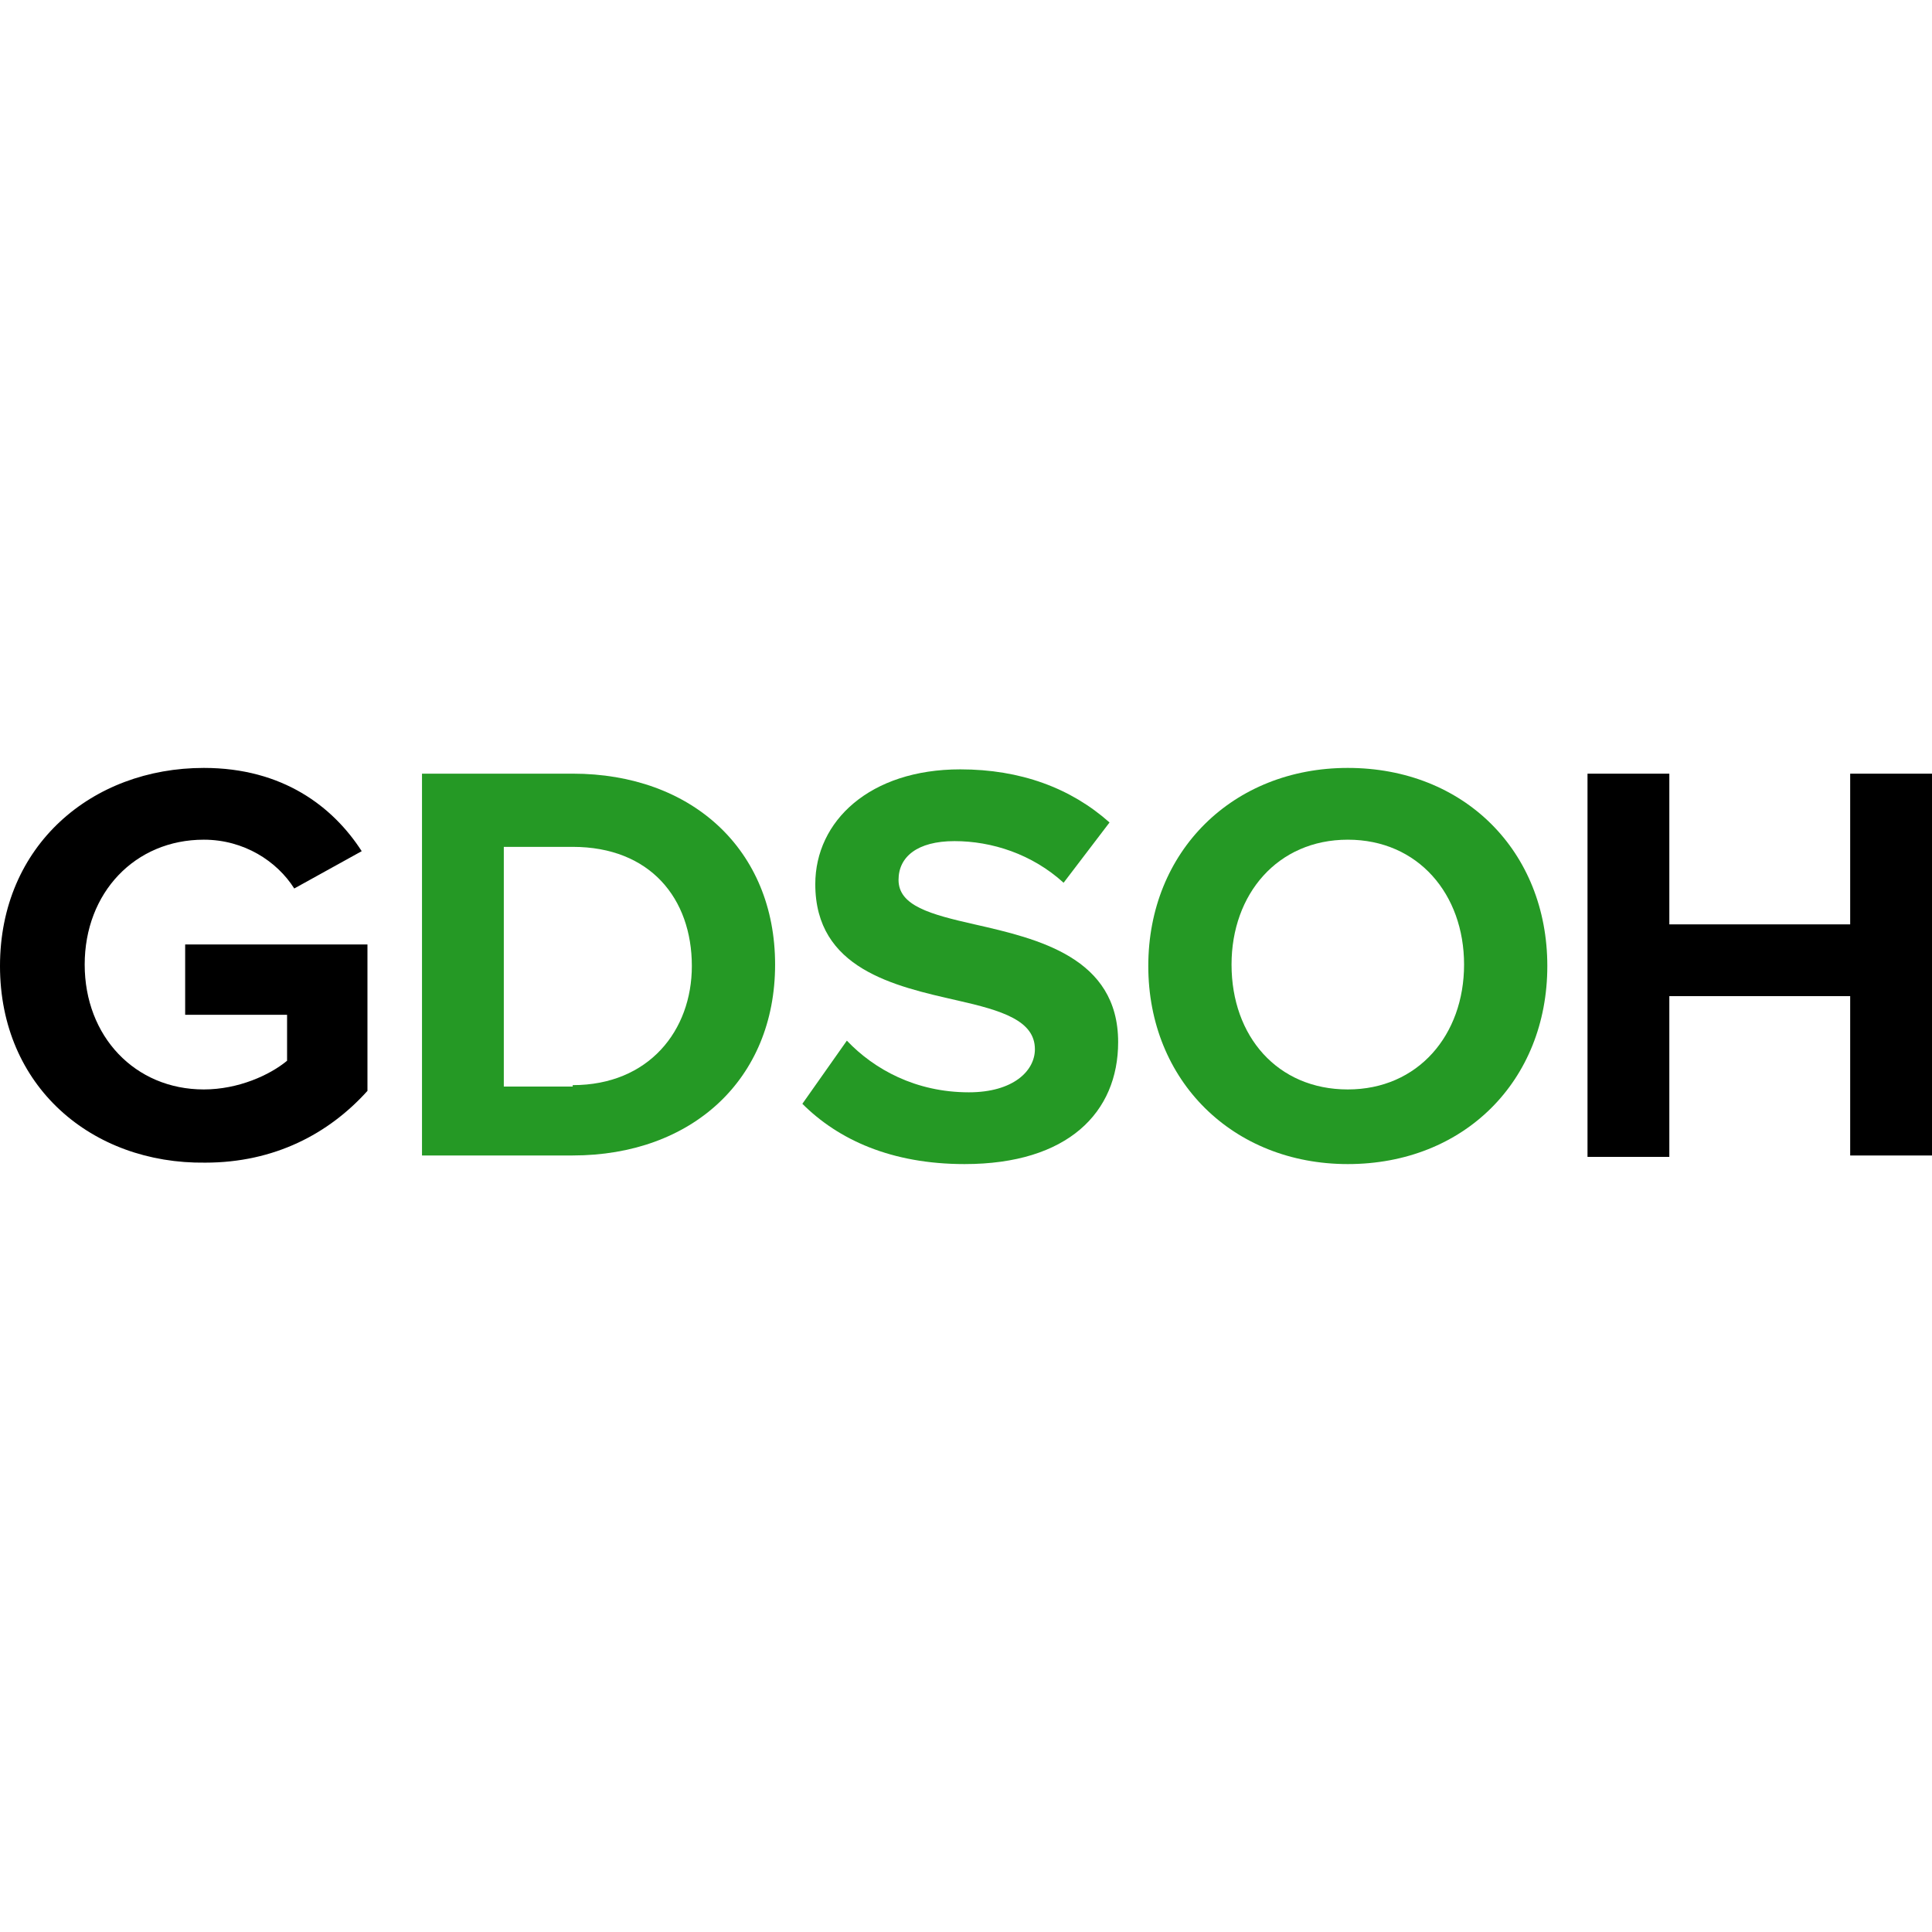 <?xml version="1.0" encoding="utf-8"?>
<!-- Generator: Adobe Illustrator 24.2.1, SVG Export Plug-In . SVG Version: 6.00 Build 0)  -->
<svg version="1.1" id="Layer_1" xmlns="http://www.w3.org/2000/svg" xmlns:xlink="http://www.w3.org/1999/xlink" x="0px" y="0px"
	 viewBox="0 0 134.6 134.6" style="enable-background:new 0 0 134.6 134.6;" xml:space="preserve">
<style type="text/css">
	.st0{fill:#259925;}
</style>
<g>
	<path d="M14.2,53.5c5.5,0,9,2.7,11,5.8l-4.7,2.6c-1.2-1.9-3.5-3.4-6.3-3.4c-4.8,0-8.3,3.7-8.3,8.7c0,5,3.5,8.7,8.3,8.7
		c2.4,0,4.6-1,5.8-2v-3.2h-7.1v-4.9h12.7v10.2c-2.7,3-6.5,5-11.3,5C6.4,81.1,0,75.7,0,67.3C0,58.9,6.4,53.5,14.2,53.5z"/>
	<path class="st0" d="M29.4,53.9h10.5c8.3,0,14.1,5.3,14.1,13.3s-5.8,13.3-14.1,13.3H29.4V53.9z M39.9,75.6c5.3,0,8.3-3.8,8.3-8.3
		c0-4.7-2.9-8.3-8.3-8.3h-4.8v16.7H39.9z"/>
	<path class="st0" d="M59,72.5c1.9,2,4.8,3.6,8.5,3.6c3.1,0,4.6-1.5,4.6-3c0-2-2.3-2.7-5.4-3.4c-4.4-1-9.9-2.2-9.9-8.1
		c0-4.4,3.8-8,10.1-8c4.2,0,7.7,1.3,10.4,3.7l-3.2,4.2c-2.2-2-5-2.9-7.6-2.9c-2.6,0-3.9,1.1-3.9,2.7c0,1.8,2.2,2.4,5.3,3.1
		c4.4,1,10,2.3,10,8.2c0,4.9-3.5,8.5-10.7,8.5c-5.1,0-8.8-1.7-11.3-4.2L59,72.5z"/>
	<path class="st0" d="M93.9,53.5c8.1,0,13.9,5.8,13.9,13.8S102,81.1,93.9,81.1c-8,0-13.9-5.8-13.9-13.8S85.9,53.5,93.9,53.5z
		 M93.9,58.5c-4.9,0-8.1,3.8-8.1,8.7c0,5,3.2,8.7,8.1,8.7c4.9,0,8.1-3.8,8.1-8.7C102,62.3,98.8,58.5,93.9,58.5z"/>
	<path d="M128.9,69.4h-12.6v11.2h-5.7V53.9h5.7v10.5h12.6V53.9h5.7v26.6h-5.7V69.4z"/>
</g>
</svg>
